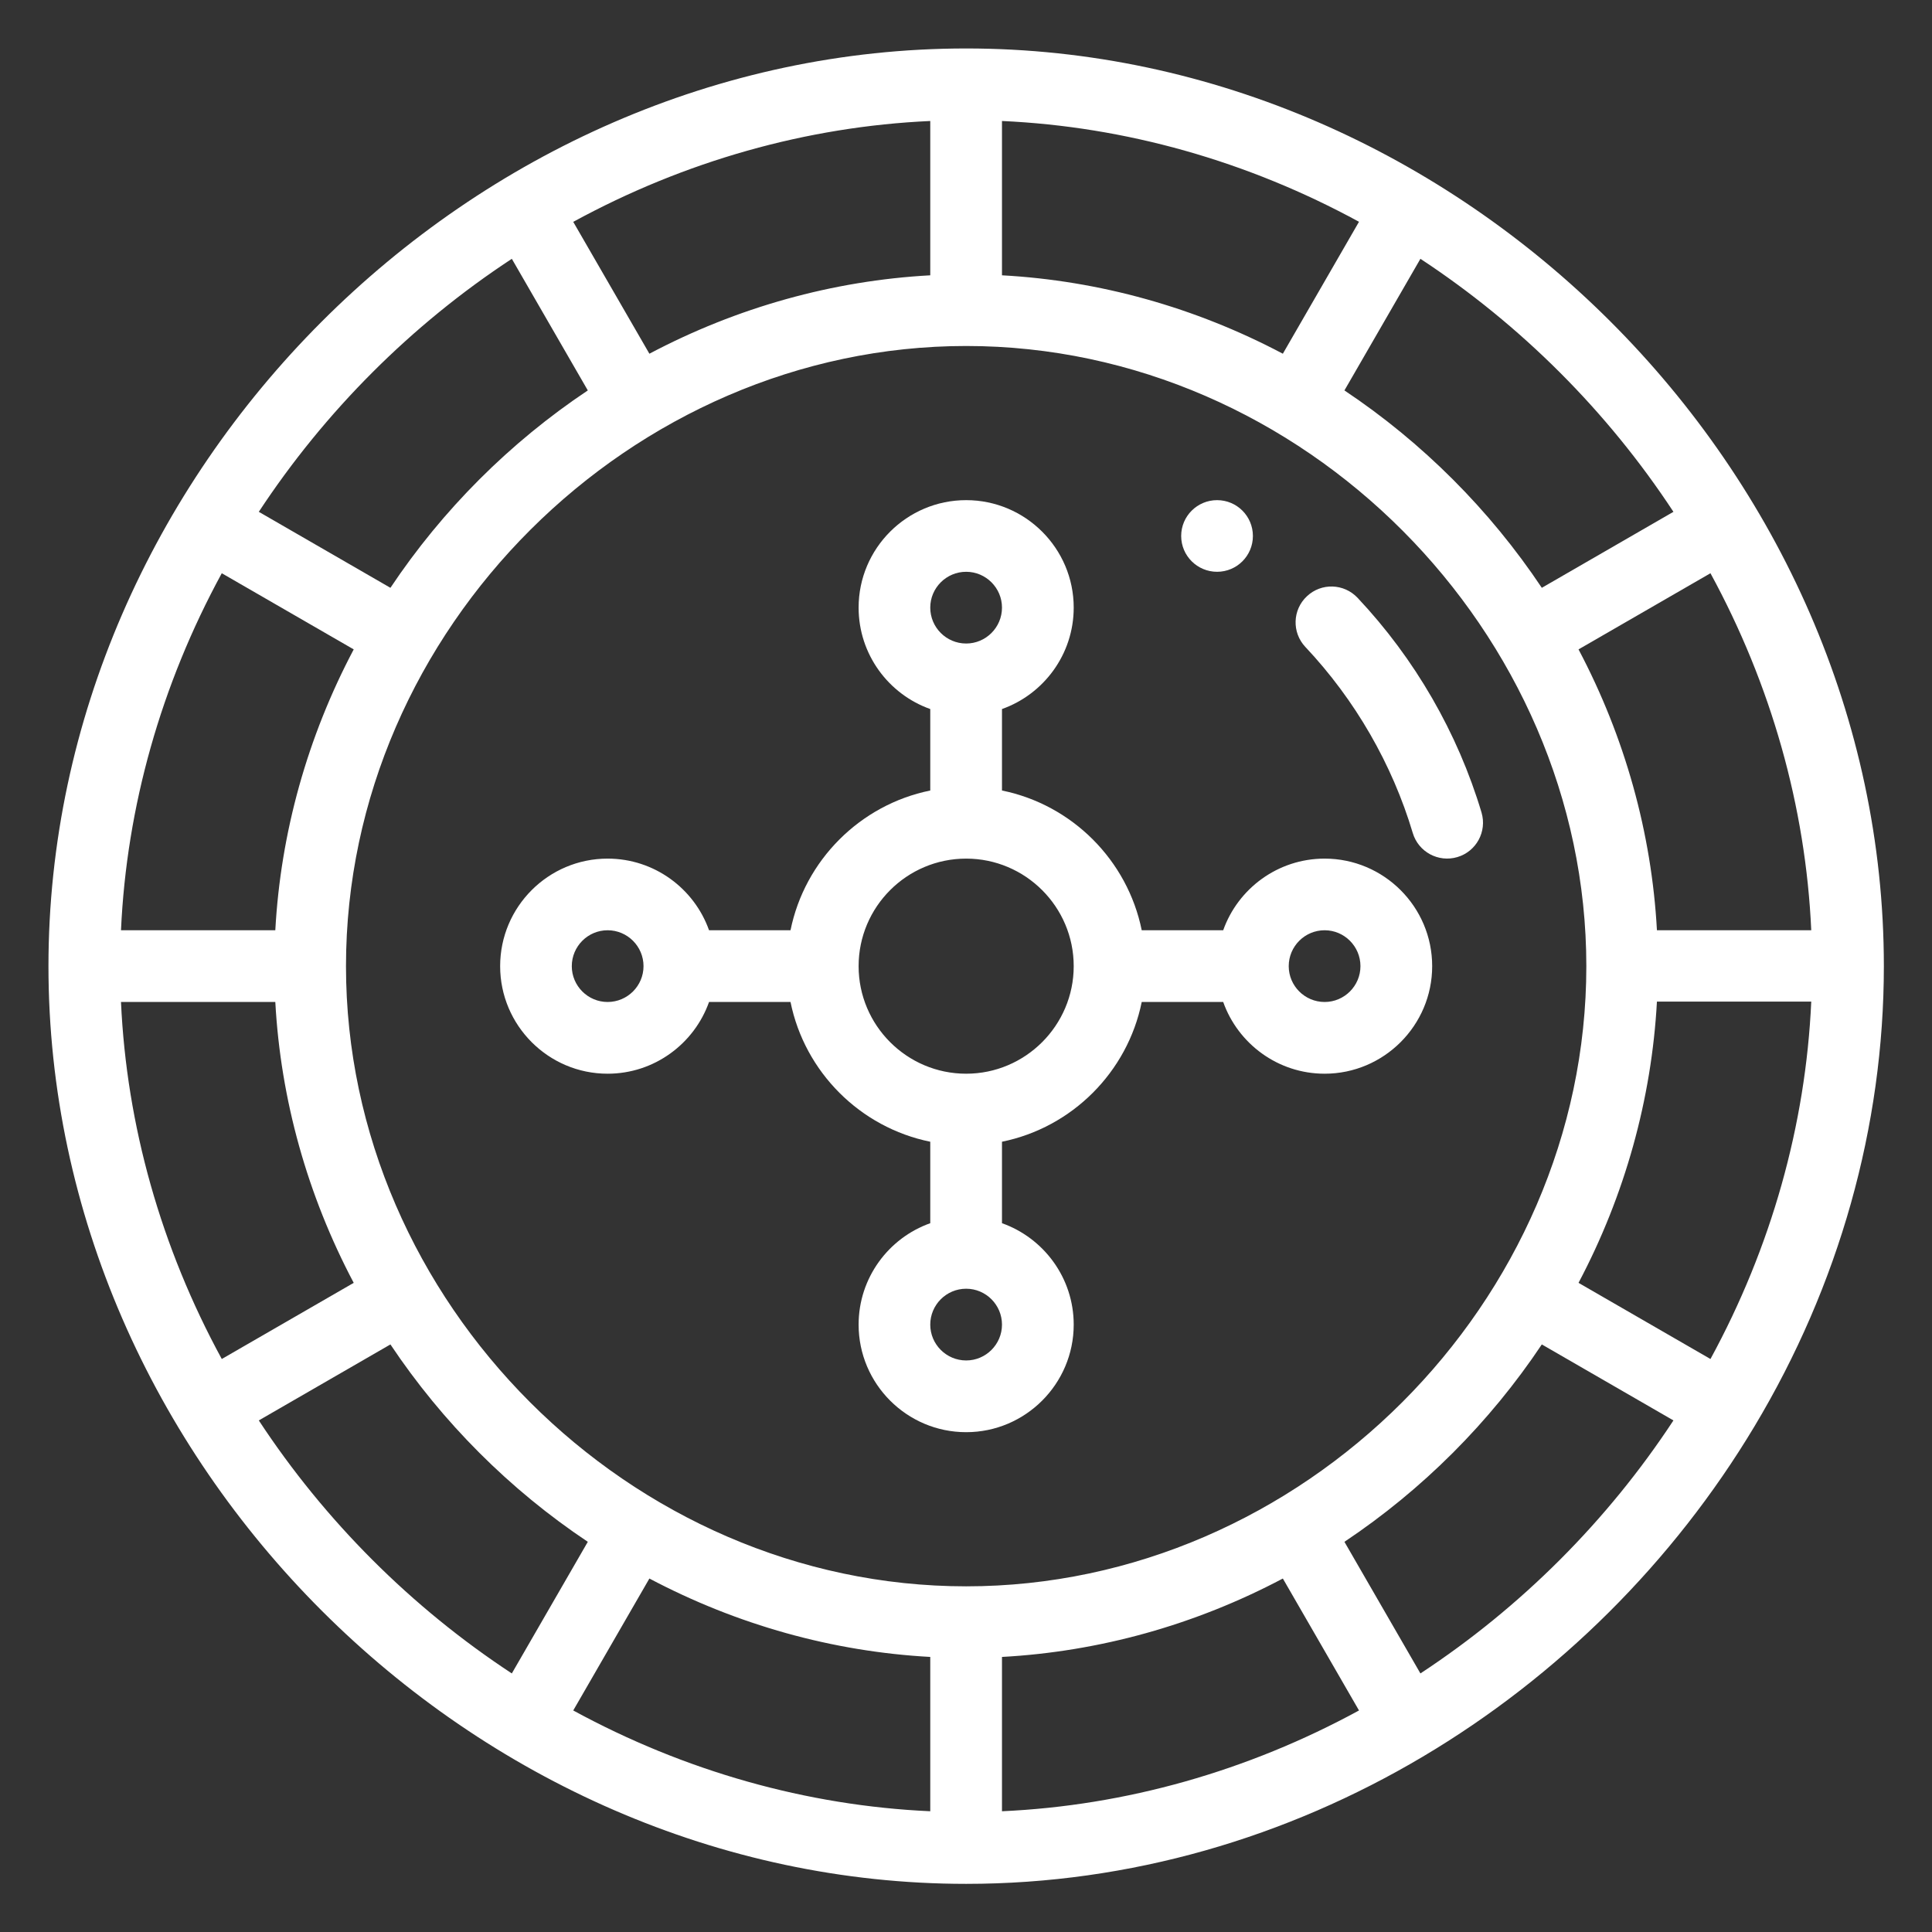 <svg width="24" height="24" viewBox="0 0 24 24" fill="none" xmlns="http://www.w3.org/2000/svg">
<rect x="0" y="0" width="24" height="24" fill="#333333" stroke="none"/>
<path d="M15.119 6.213C14.873 6.213 14.673 6.412 14.673 6.658C14.673 6.904 14.873 7.103 15.119 7.103C15.365 7.103 15.564 6.904 15.564 6.658C15.564 6.412 15.365 6.213 15.119 6.213Z" fill="white"/>
<path d="M12.002 0.602C5.837 0.602 0.602 5.868 0.602 12.002C0.602 18.157 5.859 23.402 12.002 23.402C16.085 23.402 19.777 21.085 21.794 17.72C22.846 15.966 23.402 13.989 23.402 12.002C23.402 5.84 18.138 0.602 12.002 0.602ZM22.5 11.556H20.583C20.517 10.347 20.185 9.156 19.609 8.067L21.248 7.121C22.002 8.505 22.431 10.023 22.5 11.556ZM20.788 6.358L19.153 7.302C18.506 6.333 17.67 5.497 16.701 4.85L17.645 3.215C18.893 4.036 19.968 5.11 20.788 6.358ZM12.447 1.503C13.98 1.572 15.498 2.001 16.882 2.755L15.936 4.394C14.847 3.818 13.657 3.486 12.447 3.42V1.503ZM11.556 1.503V3.42C10.346 3.486 9.156 3.818 8.067 4.394L7.121 2.756C8.505 2.001 10.023 1.572 11.556 1.503ZM6.358 3.215L7.302 4.85C6.333 5.497 5.497 6.333 4.85 7.302L3.215 6.358C4.036 5.11 5.11 4.035 6.358 3.215ZM2.755 7.121L4.394 8.067C3.818 9.156 3.486 10.347 3.42 11.556H1.503C1.572 10.023 2.001 8.505 2.755 7.121ZM1.503 12.447H3.42C3.486 13.657 3.818 14.847 4.394 15.936L2.755 16.882C2.001 15.498 1.572 13.98 1.503 12.447ZM3.215 17.645L4.85 16.701C5.497 17.67 6.333 18.506 7.302 19.153L6.358 20.788C5.11 19.968 4.035 18.893 3.215 17.645ZM11.556 22.5C10.023 22.431 8.505 22.002 7.121 21.248L8.067 19.609C9.156 20.185 10.346 20.517 11.556 20.583V22.5ZM4.298 12.002C4.298 7.812 7.846 4.298 12.002 4.298C16.194 4.298 19.706 7.854 19.706 12.002C19.706 16.177 16.174 19.706 12.002 19.706C7.825 19.706 4.298 16.173 4.298 12.002ZM12.447 22.5V20.583C13.657 20.517 14.847 20.185 15.936 19.609L16.882 21.248C15.498 22.002 13.98 22.431 12.447 22.5ZM17.645 20.788L16.701 19.153C17.67 18.506 18.506 17.67 19.153 16.701L20.788 17.645C19.968 18.893 18.893 19.968 17.645 20.788ZM21.248 16.882L19.609 15.936C20.185 14.848 20.517 13.652 20.583 12.442H22.5C22.431 13.976 22.002 15.498 21.248 16.882Z" fill="white"/>
<path d="M18.404 10.093C18.108 9.104 17.576 8.182 16.864 7.426C16.695 7.247 16.414 7.238 16.235 7.407C16.055 7.575 16.047 7.857 16.215 8.036C16.833 8.692 17.294 9.491 17.55 10.348C17.62 10.583 17.868 10.717 18.104 10.647C18.34 10.577 18.474 10.329 18.404 10.093Z" fill="white"/>
<path d="M16.455 10.666C15.874 10.666 15.379 11.038 15.195 11.556H14.183C14.006 10.685 13.318 9.997 12.447 9.82V8.808C12.965 8.624 13.338 8.129 13.338 7.548C13.338 6.812 12.738 6.213 12.002 6.213C11.265 6.213 10.666 6.812 10.666 7.548C10.666 8.129 11.038 8.624 11.556 8.808V9.82C10.685 9.997 9.997 10.685 9.82 11.556H8.808C8.624 11.038 8.129 10.666 7.548 10.666C6.812 10.666 6.213 11.265 6.213 12.002C6.213 12.738 6.812 13.338 7.548 13.338C8.129 13.338 8.624 12.965 8.808 12.447H9.82C9.997 13.318 10.685 14.006 11.556 14.183V15.195C11.038 15.379 10.666 15.874 10.666 16.455C10.666 17.191 11.265 17.791 12.002 17.791C12.738 17.791 13.338 17.191 13.338 16.455C13.338 15.874 12.965 15.379 12.447 15.195V14.183C13.318 14.006 14.006 13.318 14.183 12.447H15.195C15.379 12.965 15.874 13.338 16.455 13.338C17.191 13.338 17.791 12.738 17.791 12.002C17.791 11.265 17.191 10.666 16.455 10.666ZM7.548 12.447C7.303 12.447 7.103 12.247 7.103 12.002C7.103 11.756 7.303 11.556 7.548 11.556C7.794 11.556 7.994 11.756 7.994 12.002C7.994 12.247 7.794 12.447 7.548 12.447ZM12.002 7.103C12.247 7.103 12.447 7.303 12.447 7.548C12.447 7.794 12.247 7.994 12.002 7.994C11.756 7.994 11.556 7.794 11.556 7.548C11.556 7.303 11.756 7.103 12.002 7.103ZM12.002 16.9C11.756 16.9 11.556 16.7 11.556 16.455C11.556 16.209 11.756 16.009 12.002 16.009C12.247 16.009 12.447 16.209 12.447 16.455C12.447 16.7 12.247 16.9 12.002 16.9ZM12.002 13.338C11.265 13.338 10.666 12.738 10.666 12.002C10.666 11.265 11.265 10.666 12.002 10.666C12.738 10.666 13.338 11.265 13.338 12.002C13.338 12.738 12.738 13.338 12.002 13.338ZM16.455 12.447C16.209 12.447 16.009 12.247 16.009 12.002C16.009 11.756 16.209 11.556 16.455 11.556C16.7 11.556 16.9 11.756 16.9 12.002C16.9 12.247 16.7 12.447 16.455 12.447Z" fill="white"/>
</svg>
